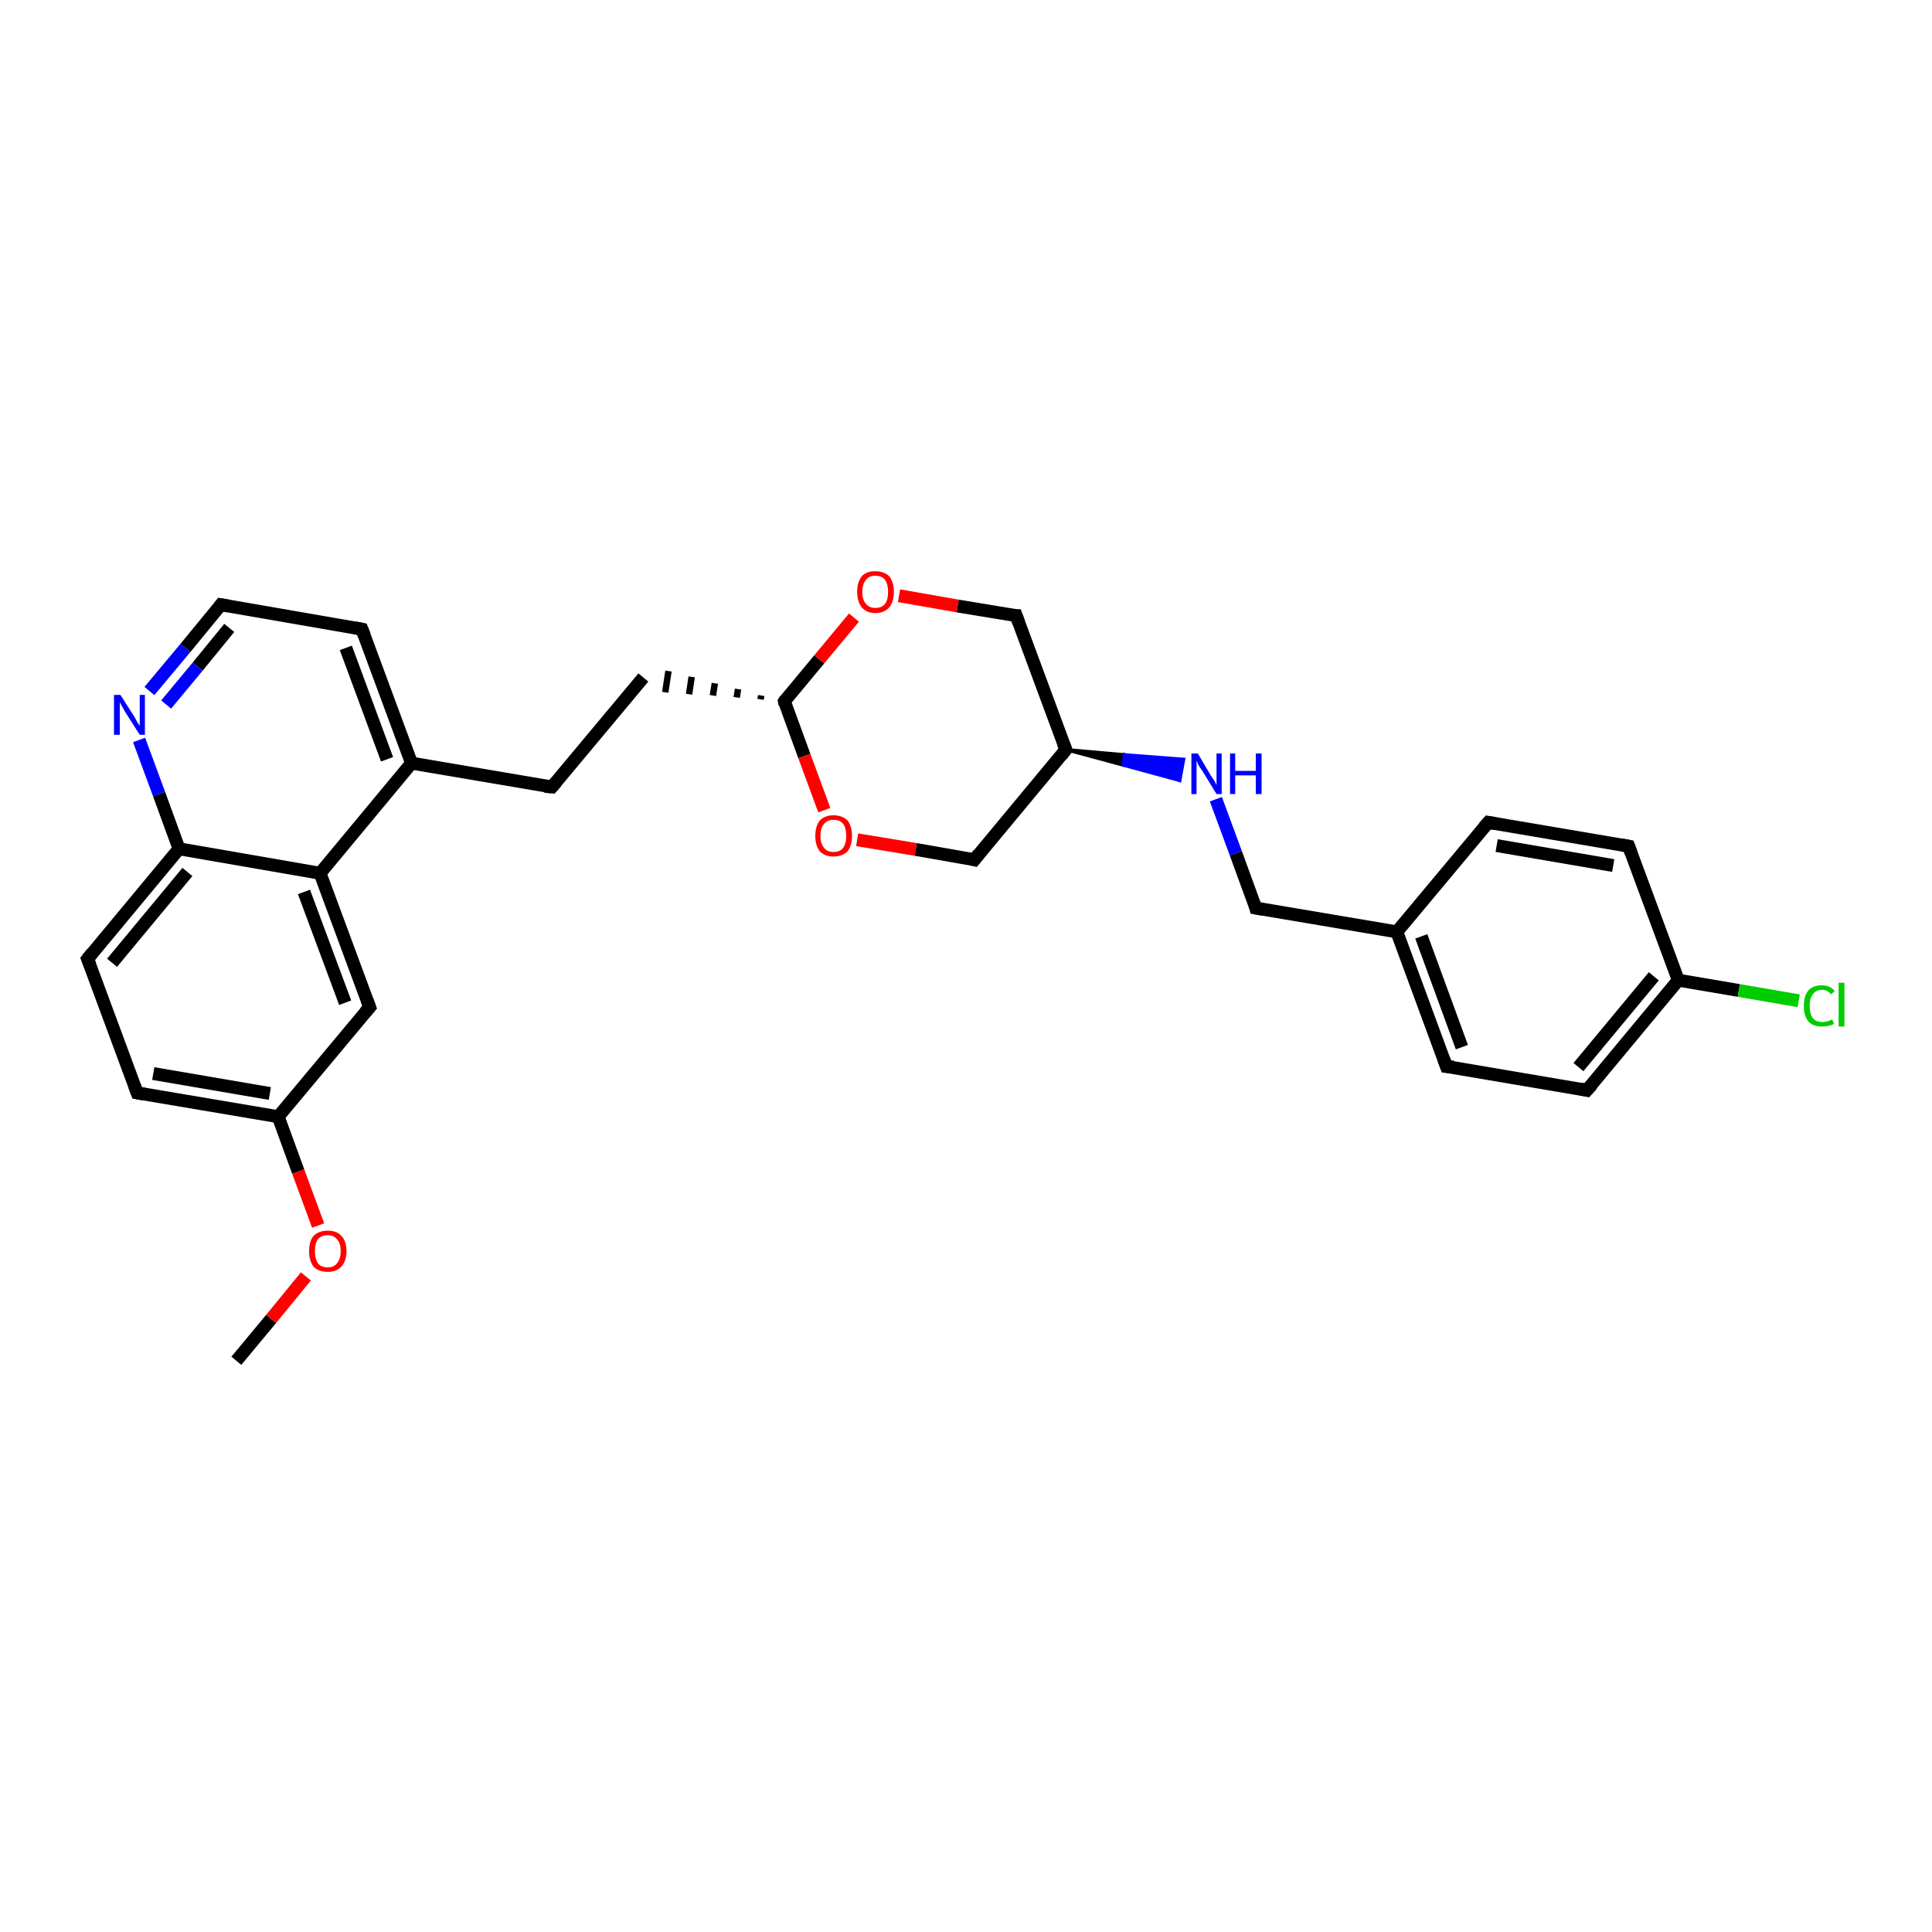 <?xml version='1.0' encoding='iso-8859-1'?>
<svg version='1.1' baseProfile='full'
              xmlns='http://www.w3.org/2000/svg'
                      xmlns:rdkit='http://www.rdkit.org/xml'
                      xmlns:xlink='http://www.w3.org/1999/xlink'
                  xml:space='preserve'
width='300px' height='300px' viewBox='0 0 300 300'>
<!-- END OF HEADER -->
<rect style='opacity:1.0;fill:#FFFFFF;stroke:none' width='300.0' height='300.0' x='0.0' y='0.0'> </rect>
<path class='bond-0 atom-0 atom-1' d='M 36.7,211.3 L 42.1,204.8' style='fill:none;fill-rule:evenodd;stroke:#000000;stroke-width:2.0px;stroke-linecap:butt;stroke-linejoin:miter;stroke-opacity:1' />
<path class='bond-0 atom-0 atom-1' d='M 42.1,204.8 L 47.5,198.2' style='fill:none;fill-rule:evenodd;stroke:#FF0000;stroke-width:2.0px;stroke-linecap:butt;stroke-linejoin:miter;stroke-opacity:1' />
<path class='bond-1 atom-1 atom-2' d='M 49.4,190.3 L 46.3,181.9' style='fill:none;fill-rule:evenodd;stroke:#FF0000;stroke-width:2.0px;stroke-linecap:butt;stroke-linejoin:miter;stroke-opacity:1' />
<path class='bond-1 atom-1 atom-2' d='M 46.3,181.9 L 43.2,173.4' style='fill:none;fill-rule:evenodd;stroke:#000000;stroke-width:2.0px;stroke-linecap:butt;stroke-linejoin:miter;stroke-opacity:1' />
<path class='bond-2 atom-2 atom-3' d='M 43.2,173.4 L 21.3,169.7' style='fill:none;fill-rule:evenodd;stroke:#000000;stroke-width:2.0px;stroke-linecap:butt;stroke-linejoin:miter;stroke-opacity:1' />
<path class='bond-2 atom-2 atom-3' d='M 41.9,169.8 L 23.8,166.7' style='fill:none;fill-rule:evenodd;stroke:#000000;stroke-width:2.0px;stroke-linecap:butt;stroke-linejoin:miter;stroke-opacity:1' />
<path class='bond-3 atom-3 atom-4' d='M 21.3,169.7 L 13.6,148.9' style='fill:none;fill-rule:evenodd;stroke:#000000;stroke-width:2.0px;stroke-linecap:butt;stroke-linejoin:miter;stroke-opacity:1' />
<path class='bond-4 atom-4 atom-5' d='M 13.6,148.9 L 27.8,131.8' style='fill:none;fill-rule:evenodd;stroke:#000000;stroke-width:2.0px;stroke-linecap:butt;stroke-linejoin:miter;stroke-opacity:1' />
<path class='bond-4 atom-4 atom-5' d='M 17.4,149.5 L 29.1,135.4' style='fill:none;fill-rule:evenodd;stroke:#000000;stroke-width:2.0px;stroke-linecap:butt;stroke-linejoin:miter;stroke-opacity:1' />
<path class='bond-5 atom-5 atom-6' d='M 27.8,131.8 L 24.7,123.3' style='fill:none;fill-rule:evenodd;stroke:#000000;stroke-width:2.0px;stroke-linecap:butt;stroke-linejoin:miter;stroke-opacity:1' />
<path class='bond-5 atom-5 atom-6' d='M 24.7,123.3 L 21.6,114.9' style='fill:none;fill-rule:evenodd;stroke:#0000FF;stroke-width:2.0px;stroke-linecap:butt;stroke-linejoin:miter;stroke-opacity:1' />
<path class='bond-6 atom-6 atom-7' d='M 23.2,107.3 L 28.8,100.6' style='fill:none;fill-rule:evenodd;stroke:#0000FF;stroke-width:2.0px;stroke-linecap:butt;stroke-linejoin:miter;stroke-opacity:1' />
<path class='bond-6 atom-6 atom-7' d='M 28.8,100.6 L 34.3,93.9' style='fill:none;fill-rule:evenodd;stroke:#000000;stroke-width:2.0px;stroke-linecap:butt;stroke-linejoin:miter;stroke-opacity:1' />
<path class='bond-6 atom-6 atom-7' d='M 25.8,109.4 L 30.7,103.5' style='fill:none;fill-rule:evenodd;stroke:#0000FF;stroke-width:2.0px;stroke-linecap:butt;stroke-linejoin:miter;stroke-opacity:1' />
<path class='bond-6 atom-6 atom-7' d='M 30.7,103.5 L 35.6,97.5' style='fill:none;fill-rule:evenodd;stroke:#000000;stroke-width:2.0px;stroke-linecap:butt;stroke-linejoin:miter;stroke-opacity:1' />
<path class='bond-7 atom-7 atom-8' d='M 34.3,93.9 L 56.2,97.7' style='fill:none;fill-rule:evenodd;stroke:#000000;stroke-width:2.0px;stroke-linecap:butt;stroke-linejoin:miter;stroke-opacity:1' />
<path class='bond-8 atom-8 atom-9' d='M 56.2,97.7 L 63.9,118.5' style='fill:none;fill-rule:evenodd;stroke:#000000;stroke-width:2.0px;stroke-linecap:butt;stroke-linejoin:miter;stroke-opacity:1' />
<path class='bond-8 atom-8 atom-9' d='M 53.7,100.6 L 60.1,117.9' style='fill:none;fill-rule:evenodd;stroke:#000000;stroke-width:2.0px;stroke-linecap:butt;stroke-linejoin:miter;stroke-opacity:1' />
<path class='bond-9 atom-9 atom-10' d='M 63.9,118.5 L 85.7,122.2' style='fill:none;fill-rule:evenodd;stroke:#000000;stroke-width:2.0px;stroke-linecap:butt;stroke-linejoin:miter;stroke-opacity:1' />
<path class='bond-10 atom-10 atom-11' d='M 85.7,122.2 L 99.9,105.2' style='fill:none;fill-rule:evenodd;stroke:#000000;stroke-width:2.0px;stroke-linecap:butt;stroke-linejoin:miter;stroke-opacity:1' />
<path class='bond-11 atom-12 atom-11' d='M 118.2,108.0 L 118.1,108.6' style='fill:none;fill-rule:evenodd;stroke:#000000;stroke-width:1.0px;stroke-linecap:butt;stroke-linejoin:miter;stroke-opacity:1' />
<path class='bond-11 atom-12 atom-11' d='M 114.6,107.0 L 114.4,108.3' style='fill:none;fill-rule:evenodd;stroke:#000000;stroke-width:1.0px;stroke-linecap:butt;stroke-linejoin:miter;stroke-opacity:1' />
<path class='bond-11 atom-12 atom-11' d='M 111.0,106.1 L 110.7,108.0' style='fill:none;fill-rule:evenodd;stroke:#000000;stroke-width:1.0px;stroke-linecap:butt;stroke-linejoin:miter;stroke-opacity:1' />
<path class='bond-11 atom-12 atom-11' d='M 107.4,105.1 L 107.0,107.8' style='fill:none;fill-rule:evenodd;stroke:#000000;stroke-width:1.0px;stroke-linecap:butt;stroke-linejoin:miter;stroke-opacity:1' />
<path class='bond-11 atom-12 atom-11' d='M 103.8,104.2 L 103.3,107.5' style='fill:none;fill-rule:evenodd;stroke:#000000;stroke-width:1.0px;stroke-linecap:butt;stroke-linejoin:miter;stroke-opacity:1' />
<path class='bond-12 atom-12 atom-13' d='M 121.8,108.9 L 124.9,117.4' style='fill:none;fill-rule:evenodd;stroke:#000000;stroke-width:2.0px;stroke-linecap:butt;stroke-linejoin:miter;stroke-opacity:1' />
<path class='bond-12 atom-12 atom-13' d='M 124.9,117.4 L 128.0,125.8' style='fill:none;fill-rule:evenodd;stroke:#FF0000;stroke-width:2.0px;stroke-linecap:butt;stroke-linejoin:miter;stroke-opacity:1' />
<path class='bond-13 atom-13 atom-14' d='M 133.1,130.4 L 142.2,131.9' style='fill:none;fill-rule:evenodd;stroke:#FF0000;stroke-width:2.0px;stroke-linecap:butt;stroke-linejoin:miter;stroke-opacity:1' />
<path class='bond-13 atom-13 atom-14' d='M 142.2,131.9 L 151.3,133.5' style='fill:none;fill-rule:evenodd;stroke:#000000;stroke-width:2.0px;stroke-linecap:butt;stroke-linejoin:miter;stroke-opacity:1' />
<path class='bond-14 atom-14 atom-15' d='M 151.3,133.5 L 165.5,116.4' style='fill:none;fill-rule:evenodd;stroke:#000000;stroke-width:2.0px;stroke-linecap:butt;stroke-linejoin:miter;stroke-opacity:1' />
<path class='bond-15 atom-15 atom-16' d='M 165.5,116.4 L 157.8,95.6' style='fill:none;fill-rule:evenodd;stroke:#000000;stroke-width:2.0px;stroke-linecap:butt;stroke-linejoin:miter;stroke-opacity:1' />
<path class='bond-16 atom-16 atom-17' d='M 157.8,95.6 L 148.7,94.1' style='fill:none;fill-rule:evenodd;stroke:#000000;stroke-width:2.0px;stroke-linecap:butt;stroke-linejoin:miter;stroke-opacity:1' />
<path class='bond-16 atom-16 atom-17' d='M 148.7,94.1 L 139.6,92.5' style='fill:none;fill-rule:evenodd;stroke:#FF0000;stroke-width:2.0px;stroke-linecap:butt;stroke-linejoin:miter;stroke-opacity:1' />
<path class='bond-17 atom-15 atom-18' d='M 165.5,116.4 L 174.6,117.2 L 174.4,118.8 Z' style='fill:#000000;fill-rule:evenodd;fill-opacity:1;stroke:#000000;stroke-width:0.5px;stroke-linecap:butt;stroke-linejoin:miter;stroke-opacity:1;' />
<path class='bond-17 atom-15 atom-18' d='M 174.6,117.2 L 183.2,121.2 L 183.8,117.9 Z' style='fill:#0000FF;fill-rule:evenodd;fill-opacity:1;stroke:#0000FF;stroke-width:0.5px;stroke-linecap:butt;stroke-linejoin:miter;stroke-opacity:1;' />
<path class='bond-17 atom-15 atom-18' d='M 174.6,117.2 L 174.4,118.8 L 183.2,121.2 Z' style='fill:#0000FF;fill-rule:evenodd;fill-opacity:1;stroke:#0000FF;stroke-width:0.5px;stroke-linecap:butt;stroke-linejoin:miter;stroke-opacity:1;' />
<path class='bond-18 atom-18 atom-19' d='M 188.8,124.1 L 191.9,132.5' style='fill:none;fill-rule:evenodd;stroke:#0000FF;stroke-width:2.0px;stroke-linecap:butt;stroke-linejoin:miter;stroke-opacity:1' />
<path class='bond-18 atom-18 atom-19' d='M 191.9,132.5 L 195.0,141.0' style='fill:none;fill-rule:evenodd;stroke:#000000;stroke-width:2.0px;stroke-linecap:butt;stroke-linejoin:miter;stroke-opacity:1' />
<path class='bond-19 atom-19 atom-20' d='M 195.0,141.0 L 216.9,144.7' style='fill:none;fill-rule:evenodd;stroke:#000000;stroke-width:2.0px;stroke-linecap:butt;stroke-linejoin:miter;stroke-opacity:1' />
<path class='bond-20 atom-20 atom-21' d='M 216.9,144.7 L 224.6,165.6' style='fill:none;fill-rule:evenodd;stroke:#000000;stroke-width:2.0px;stroke-linecap:butt;stroke-linejoin:miter;stroke-opacity:1' />
<path class='bond-20 atom-20 atom-21' d='M 220.7,145.4 L 227.0,162.6' style='fill:none;fill-rule:evenodd;stroke:#000000;stroke-width:2.0px;stroke-linecap:butt;stroke-linejoin:miter;stroke-opacity:1' />
<path class='bond-21 atom-21 atom-22' d='M 224.6,165.6 L 246.4,169.3' style='fill:none;fill-rule:evenodd;stroke:#000000;stroke-width:2.0px;stroke-linecap:butt;stroke-linejoin:miter;stroke-opacity:1' />
<path class='bond-22 atom-22 atom-23' d='M 246.4,169.3 L 260.6,152.2' style='fill:none;fill-rule:evenodd;stroke:#000000;stroke-width:2.0px;stroke-linecap:butt;stroke-linejoin:miter;stroke-opacity:1' />
<path class='bond-22 atom-22 atom-23' d='M 245.1,165.7 L 256.8,151.6' style='fill:none;fill-rule:evenodd;stroke:#000000;stroke-width:2.0px;stroke-linecap:butt;stroke-linejoin:miter;stroke-opacity:1' />
<path class='bond-23 atom-23 atom-24' d='M 260.6,152.2 L 270.0,153.8' style='fill:none;fill-rule:evenodd;stroke:#000000;stroke-width:2.0px;stroke-linecap:butt;stroke-linejoin:miter;stroke-opacity:1' />
<path class='bond-23 atom-23 atom-24' d='M 270.0,153.8 L 279.3,155.4' style='fill:none;fill-rule:evenodd;stroke:#00CC00;stroke-width:2.0px;stroke-linecap:butt;stroke-linejoin:miter;stroke-opacity:1' />
<path class='bond-24 atom-23 atom-25' d='M 260.6,152.2 L 252.9,131.4' style='fill:none;fill-rule:evenodd;stroke:#000000;stroke-width:2.0px;stroke-linecap:butt;stroke-linejoin:miter;stroke-opacity:1' />
<path class='bond-25 atom-25 atom-26' d='M 252.9,131.4 L 231.1,127.7' style='fill:none;fill-rule:evenodd;stroke:#000000;stroke-width:2.0px;stroke-linecap:butt;stroke-linejoin:miter;stroke-opacity:1' />
<path class='bond-25 atom-25 atom-26' d='M 250.5,134.4 L 232.4,131.3' style='fill:none;fill-rule:evenodd;stroke:#000000;stroke-width:2.0px;stroke-linecap:butt;stroke-linejoin:miter;stroke-opacity:1' />
<path class='bond-26 atom-9 atom-27' d='M 63.9,118.5 L 49.7,135.6' style='fill:none;fill-rule:evenodd;stroke:#000000;stroke-width:2.0px;stroke-linecap:butt;stroke-linejoin:miter;stroke-opacity:1' />
<path class='bond-27 atom-27 atom-28' d='M 49.7,135.6 L 57.4,156.4' style='fill:none;fill-rule:evenodd;stroke:#000000;stroke-width:2.0px;stroke-linecap:butt;stroke-linejoin:miter;stroke-opacity:1' />
<path class='bond-27 atom-27 atom-28' d='M 47.2,138.5 L 53.6,155.7' style='fill:none;fill-rule:evenodd;stroke:#000000;stroke-width:2.0px;stroke-linecap:butt;stroke-linejoin:miter;stroke-opacity:1' />
<path class='bond-28 atom-28 atom-2' d='M 57.4,156.4 L 43.2,173.4' style='fill:none;fill-rule:evenodd;stroke:#000000;stroke-width:2.0px;stroke-linecap:butt;stroke-linejoin:miter;stroke-opacity:1' />
<path class='bond-29 atom-27 atom-5' d='M 49.7,135.6 L 27.8,131.8' style='fill:none;fill-rule:evenodd;stroke:#000000;stroke-width:2.0px;stroke-linecap:butt;stroke-linejoin:miter;stroke-opacity:1' />
<path class='bond-30 atom-17 atom-12' d='M 132.6,95.9 L 127.2,102.4' style='fill:none;fill-rule:evenodd;stroke:#FF0000;stroke-width:2.0px;stroke-linecap:butt;stroke-linejoin:miter;stroke-opacity:1' />
<path class='bond-30 atom-17 atom-12' d='M 127.2,102.4 L 121.8,108.9' style='fill:none;fill-rule:evenodd;stroke:#000000;stroke-width:2.0px;stroke-linecap:butt;stroke-linejoin:miter;stroke-opacity:1' />
<path class='bond-31 atom-26 atom-20' d='M 231.1,127.7 L 216.9,144.7' style='fill:none;fill-rule:evenodd;stroke:#000000;stroke-width:2.0px;stroke-linecap:butt;stroke-linejoin:miter;stroke-opacity:1' />
<path d='M 22.4,169.9 L 21.3,169.7 L 20.9,168.6' style='fill:none;stroke:#000000;stroke-width:2.0px;stroke-linecap:butt;stroke-linejoin:miter;stroke-opacity:1;' />
<path d='M 14.0,149.9 L 13.6,148.9 L 14.3,148.0' style='fill:none;stroke:#000000;stroke-width:2.0px;stroke-linecap:butt;stroke-linejoin:miter;stroke-opacity:1;' />
<path d='M 34.0,94.3 L 34.3,93.9 L 35.4,94.1' style='fill:none;stroke:#000000;stroke-width:2.0px;stroke-linecap:butt;stroke-linejoin:miter;stroke-opacity:1;' />
<path d='M 55.1,97.5 L 56.2,97.7 L 56.6,98.7' style='fill:none;stroke:#000000;stroke-width:2.0px;stroke-linecap:butt;stroke-linejoin:miter;stroke-opacity:1;' />
<path d='M 84.6,122.1 L 85.7,122.2 L 86.4,121.4' style='fill:none;stroke:#000000;stroke-width:2.0px;stroke-linecap:butt;stroke-linejoin:miter;stroke-opacity:1;' />
<path d='M 121.9,109.4 L 121.8,108.9 L 122.0,108.6' style='fill:none;stroke:#000000;stroke-width:2.0px;stroke-linecap:butt;stroke-linejoin:miter;stroke-opacity:1;' />
<path d='M 150.9,133.4 L 151.3,133.5 L 152.0,132.6' style='fill:none;stroke:#000000;stroke-width:2.0px;stroke-linecap:butt;stroke-linejoin:miter;stroke-opacity:1;' />
<path d='M 164.8,117.3 L 165.5,116.4 L 165.1,115.4' style='fill:none;stroke:#000000;stroke-width:2.0px;stroke-linecap:butt;stroke-linejoin:miter;stroke-opacity:1;' />
<path d='M 158.2,96.7 L 157.8,95.6 L 157.3,95.6' style='fill:none;stroke:#000000;stroke-width:2.0px;stroke-linecap:butt;stroke-linejoin:miter;stroke-opacity:1;' />
<path d='M 194.9,140.6 L 195.0,141.0 L 196.1,141.2' style='fill:none;stroke:#000000;stroke-width:2.0px;stroke-linecap:butt;stroke-linejoin:miter;stroke-opacity:1;' />
<path d='M 224.2,164.5 L 224.6,165.6 L 225.7,165.7' style='fill:none;stroke:#000000;stroke-width:2.0px;stroke-linecap:butt;stroke-linejoin:miter;stroke-opacity:1;' />
<path d='M 245.4,169.1 L 246.4,169.3 L 247.2,168.4' style='fill:none;stroke:#000000;stroke-width:2.0px;stroke-linecap:butt;stroke-linejoin:miter;stroke-opacity:1;' />
<path d='M 253.3,132.5 L 252.9,131.4 L 251.8,131.2' style='fill:none;stroke:#000000;stroke-width:2.0px;stroke-linecap:butt;stroke-linejoin:miter;stroke-opacity:1;' />
<path d='M 232.2,127.9 L 231.1,127.7 L 230.4,128.5' style='fill:none;stroke:#000000;stroke-width:2.0px;stroke-linecap:butt;stroke-linejoin:miter;stroke-opacity:1;' />
<path d='M 57.0,155.3 L 57.4,156.4 L 56.7,157.2' style='fill:none;stroke:#000000;stroke-width:2.0px;stroke-linecap:butt;stroke-linejoin:miter;stroke-opacity:1;' />
<path class='atom-1' d='M 48.0 194.3
Q 48.0 192.7, 48.7 191.9
Q 49.5 191.1, 50.9 191.1
Q 52.3 191.1, 53.0 191.9
Q 53.8 192.7, 53.8 194.3
Q 53.8 195.8, 53.0 196.7
Q 52.2 197.5, 50.9 197.5
Q 49.5 197.5, 48.7 196.7
Q 48.0 195.8, 48.0 194.3
M 50.9 196.8
Q 51.8 196.8, 52.3 196.2
Q 52.9 195.5, 52.9 194.3
Q 52.9 193.0, 52.3 192.4
Q 51.8 191.8, 50.9 191.8
Q 49.9 191.8, 49.4 192.4
Q 48.9 193.0, 48.9 194.3
Q 48.9 195.5, 49.4 196.2
Q 49.9 196.8, 50.9 196.8
' fill='#FF0000'/>
<path class='atom-6' d='M 18.7 107.9
L 20.8 111.2
Q 21.0 111.5, 21.3 112.1
Q 21.7 112.7, 21.7 112.7
L 21.7 107.9
L 22.5 107.9
L 22.5 114.1
L 21.7 114.1
L 19.4 110.5
Q 19.2 110.1, 18.9 109.6
Q 18.6 109.1, 18.6 109.0
L 18.6 114.1
L 17.7 114.1
L 17.7 107.9
L 18.7 107.9
' fill='#0000FF'/>
<path class='atom-13' d='M 126.6 129.8
Q 126.6 128.3, 127.3 127.4
Q 128.1 126.6, 129.4 126.6
Q 130.8 126.6, 131.6 127.4
Q 132.3 128.3, 132.3 129.8
Q 132.3 131.3, 131.6 132.2
Q 130.8 133.0, 129.4 133.0
Q 128.1 133.0, 127.3 132.2
Q 126.6 131.3, 126.6 129.8
M 129.4 132.3
Q 130.4 132.3, 130.9 131.7
Q 131.4 131.0, 131.4 129.8
Q 131.4 128.5, 130.9 127.9
Q 130.4 127.3, 129.4 127.3
Q 128.5 127.3, 128.0 127.9
Q 127.4 128.5, 127.4 129.8
Q 127.4 131.0, 128.0 131.7
Q 128.5 132.3, 129.4 132.3
' fill='#FF0000'/>
<path class='atom-17' d='M 133.1 91.9
Q 133.1 90.4, 133.8 89.5
Q 134.5 88.7, 135.9 88.7
Q 137.3 88.7, 138.1 89.5
Q 138.8 90.4, 138.8 91.9
Q 138.8 93.4, 138.1 94.3
Q 137.3 95.2, 135.9 95.2
Q 134.6 95.2, 133.8 94.3
Q 133.1 93.4, 133.1 91.9
M 135.9 94.4
Q 136.9 94.4, 137.4 93.8
Q 137.9 93.2, 137.9 91.9
Q 137.9 90.7, 137.4 90.0
Q 136.9 89.4, 135.9 89.4
Q 135.0 89.4, 134.5 90.0
Q 133.9 90.7, 133.9 91.9
Q 133.9 93.2, 134.5 93.8
Q 135.0 94.4, 135.9 94.4
' fill='#FF0000'/>
<path class='atom-18' d='M 186.0 117.0
L 188.0 120.4
Q 188.2 120.7, 188.6 121.3
Q 188.9 121.9, 188.9 121.9
L 188.9 117.0
L 189.7 117.0
L 189.7 123.3
L 188.9 123.3
L 186.7 119.7
Q 186.4 119.3, 186.1 118.8
Q 185.9 118.3, 185.8 118.1
L 185.8 123.3
L 185.0 123.3
L 185.0 117.0
L 186.0 117.0
' fill='#0000FF'/>
<path class='atom-18' d='M 191.0 117.0
L 191.8 117.0
L 191.8 119.7
L 195.0 119.7
L 195.0 117.0
L 195.9 117.0
L 195.9 123.3
L 195.0 123.3
L 195.0 120.4
L 191.8 120.4
L 191.8 123.3
L 191.0 123.3
L 191.0 117.0
' fill='#0000FF'/>
<path class='atom-24' d='M 280.1 156.2
Q 280.1 154.6, 280.8 153.8
Q 281.5 153.0, 282.9 153.0
Q 284.2 153.0, 284.9 153.9
L 284.3 154.4
Q 283.8 153.7, 282.9 153.7
Q 282.0 153.7, 281.5 154.4
Q 281.0 155.0, 281.0 156.2
Q 281.0 157.4, 281.5 158.1
Q 282.0 158.7, 283.0 158.7
Q 283.7 158.7, 284.5 158.3
L 284.8 159.0
Q 284.4 159.2, 283.9 159.3
Q 283.4 159.4, 282.9 159.4
Q 281.5 159.4, 280.8 158.6
Q 280.1 157.8, 280.1 156.2
' fill='#00CC00'/>
<path class='atom-24' d='M 285.5 152.6
L 286.4 152.6
L 286.4 159.4
L 285.5 159.4
L 285.5 152.6
' fill='#00CC00'/>
</svg>
